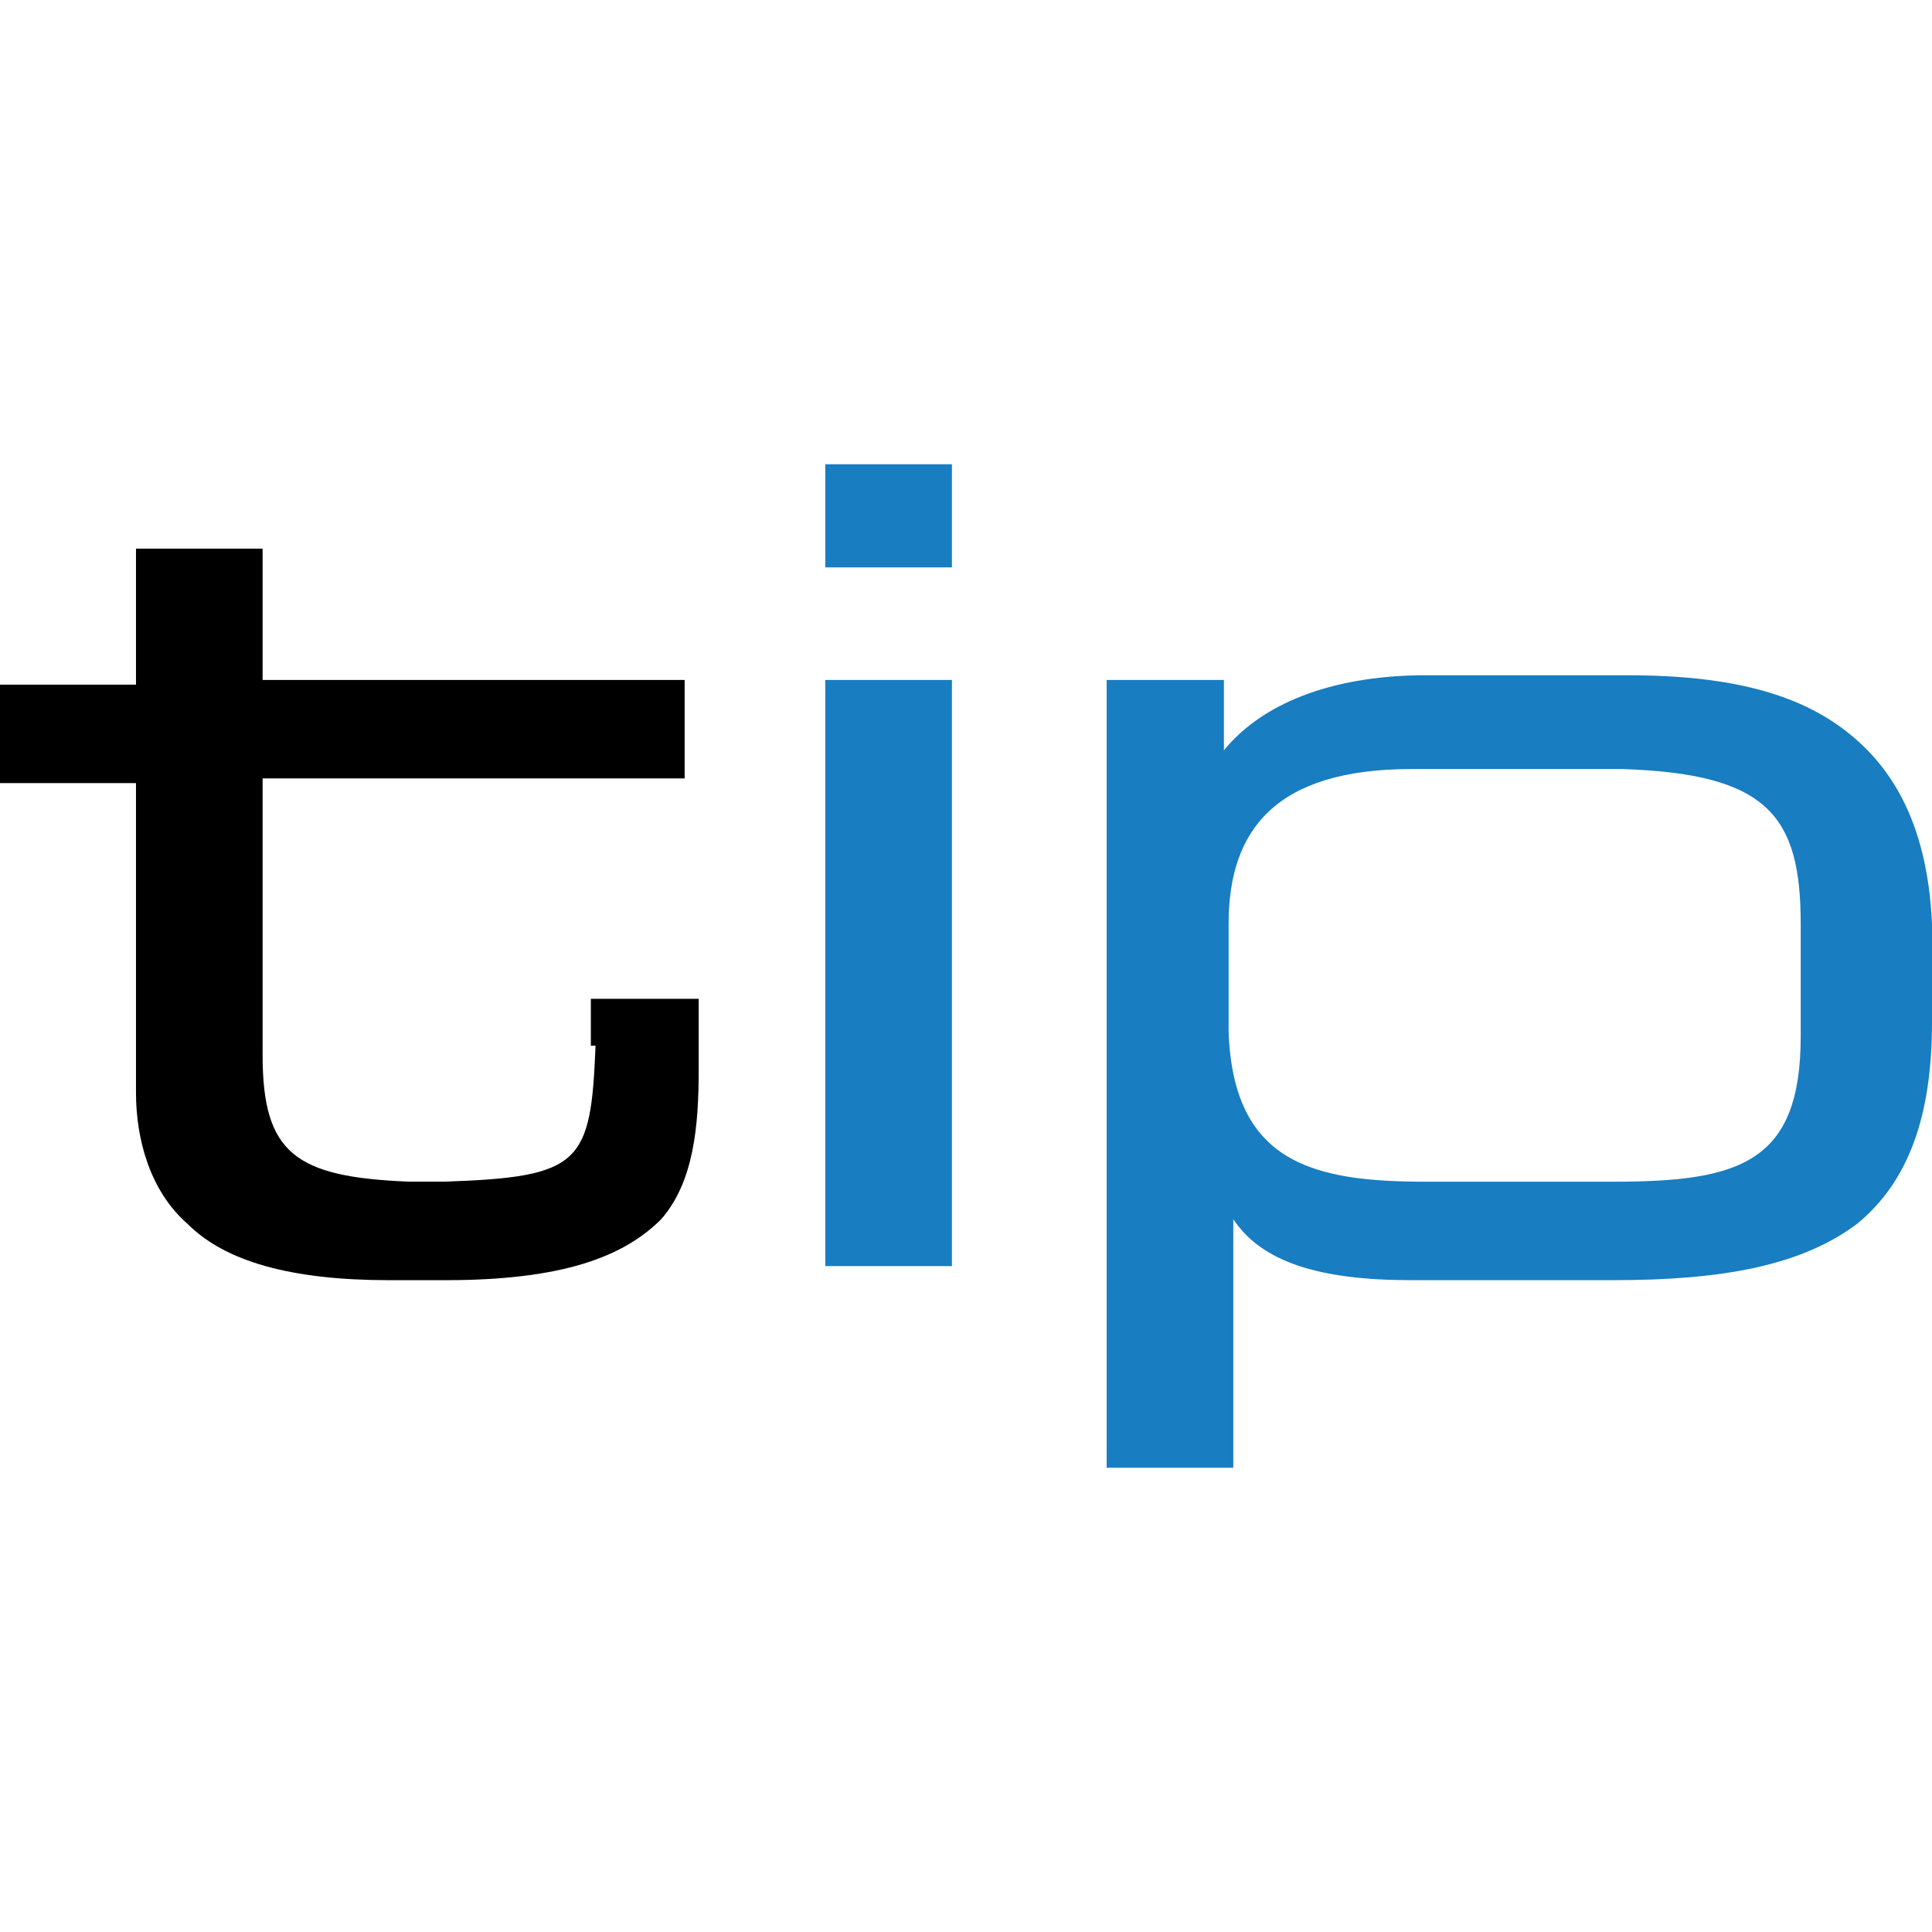 <svg xmlns="http://www.w3.org/2000/svg" class="svg-illustration svg-illustration--transip-logo" width="41.2" height="41.2"><path d="M12.7 22.3c-.1 2.5-.3 2.8-3.2 2.898h-.8c-2.4-.1-3.1-.6-3.1-2.7V16.6h9v-2.1h-9v-2.8H2.9v2.9H0v2.1h2.9v6.6c0 1 .3 2.1 1.1 2.8.8.8 2.2 1.2 4.3 1.2h1.2c2.5 0 3.8-.5 4.6-1.3.7-.802.8-2 .8-3.2v-1.5h-2.3v1z"/><path fill="#187dc1" d="M17.6 9.9h2.7v2.2h-2.7zm0 4.6h2.7V27h-2.7zm20.8 7.6c0 2.7-1.3 3.1-4 3.1h-4c-2.4 0-4.1-.4-4.2-3.2v-2.3c0-2 1-3.3 3.9-3.3h4.5c3.1.1 3.8 1 3.8 3.3zm.7-6.7c-1.2-.8-2.8-1-4.4-1h-4.3c-1.8 0-3.4.5-4.3 1.6v-1.5h-2.5v16.8h2.7V26c.6.9 1.8 1.3 3.8 1.3h4.3c2.3 0 4-.3 5.2-1.2 1.1-.9 1.6-2.3 1.6-4.3v-2.1c-.1-2.2-.9-3.5-2.1-4.3z"/></svg>